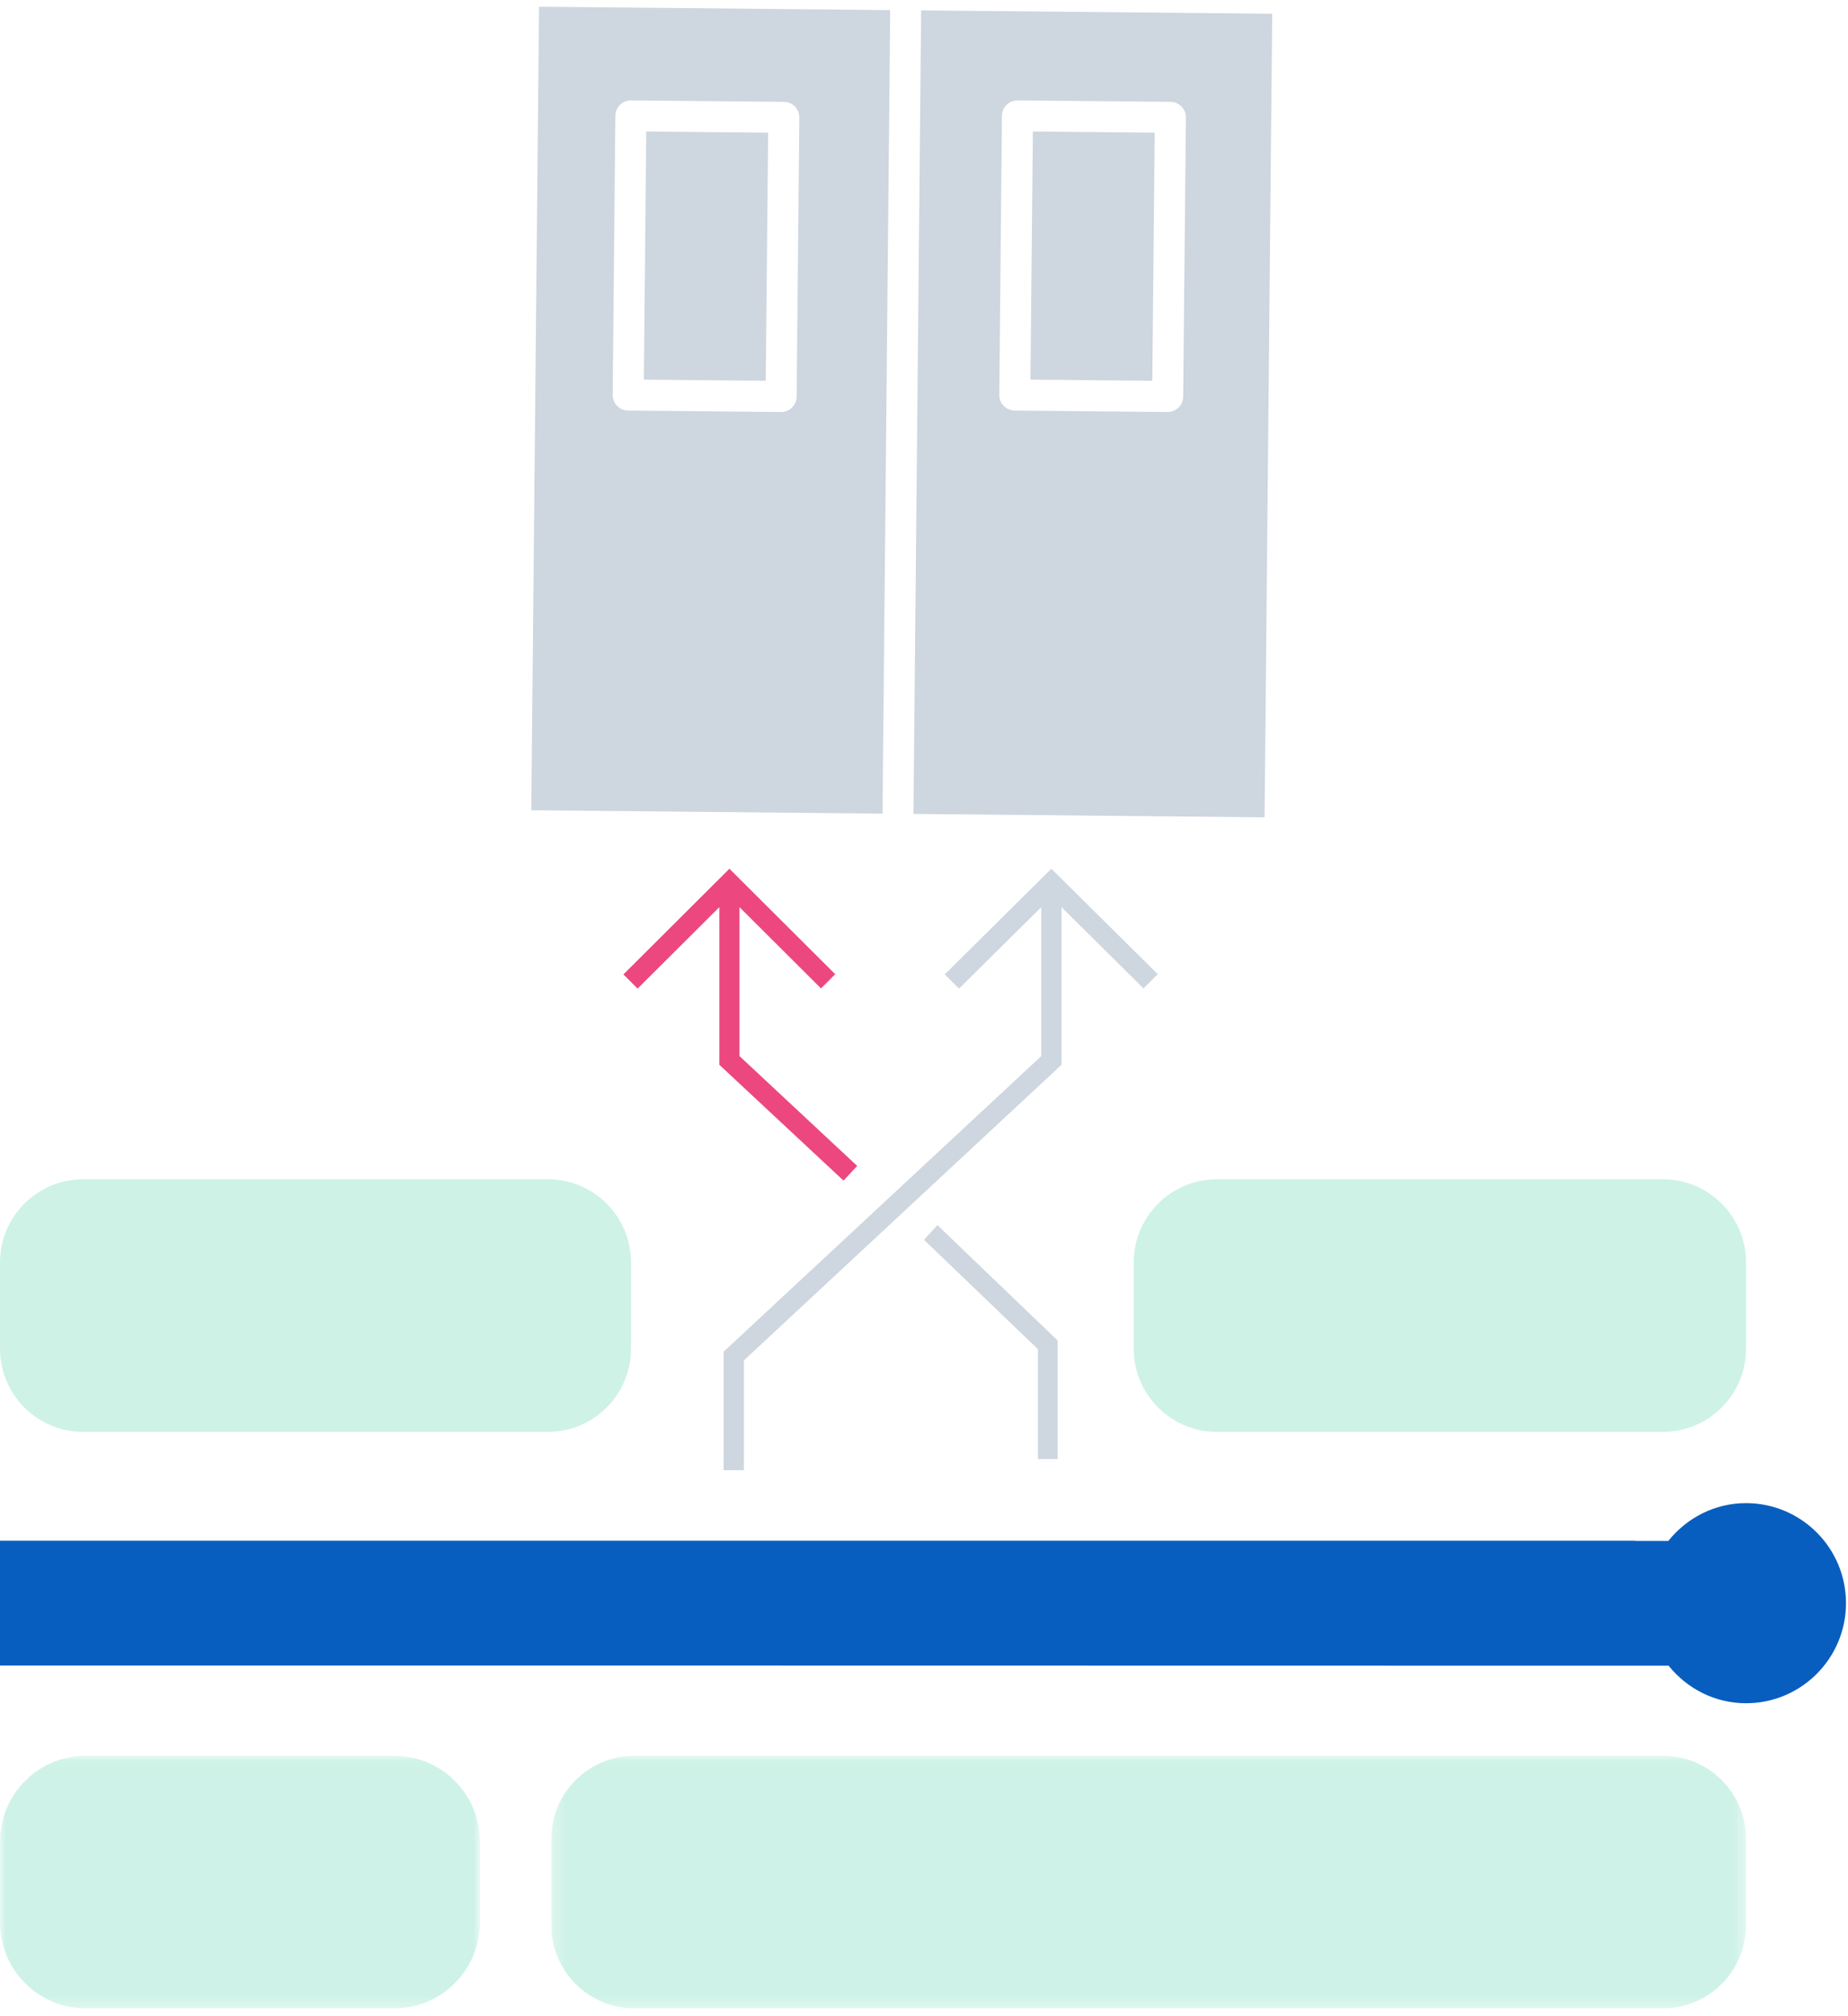 <?xml version="1.0" encoding="UTF-8"?>
<svg width="166px" height="181px" viewBox="0 0 166 181" version="1.1" xmlns="http://www.w3.org/2000/svg" xmlns:xlink="http://www.w3.org/1999/xlink">
    <!-- Generator: Sketch 46.2 (44496) - http://www.bohemiancoding.com/sketch -->
    <title>Utilities_challenges-3</title>
    <desc>Created with Sketch.</desc>
    <defs>
        <polygon id="path-1" points="107.613 22.747 0.294 22.747 0.294 0.066 107.613 0.066"></polygon>
        <polygon id="path-3" points="43.11 22.747 0.001 22.747 0.001 0.066 43.11 0.066"></polygon>
    </defs>
    <g id="Desktop-1280px-" stroke="none" stroke-width="1" fill="none" fill-rule="evenodd">
        <g id="Utilties" transform="translate(-152, -2936)">
            <g id="Challenges" transform="translate(0, 1507)">
                <g id="Icon-3" transform="translate(152, 1429)">
                    <polygon id="Fill-1" fill="#CED6DF" points="93.532 81.446 93.532 94.82 93.472 94.88 65 121.363 65 132 66.822 132 66.822 122.146 66.878 122.09 95.35 95.603 95.35 81.446 95.671 81.764 102.715 88.742 104 87.468 94.439 78 84.863 87.487 86.148 88.76"></polygon>
                    <polygon id="Fill-2" fill="#CED6DF" points="95 131 95 120.356 84.206 110 83 111.316 93.236 121.139 93.236 131"></polygon>
                    <polygon id="Fill-3" fill="#EC477F" points="66.746 81.765 73.746 88.743 75.024 87.469 65.521 78 56 87.488 57.274 88.762 64.619 81.446 64.619 95.605 75.768 106 77 104.685 66.427 94.822 66.427 81.446"></polygon>
                    <g id="Group-18">
                        <g id="Group-6" opacity="0.2" transform="translate(49.226, 157.573)">
                            <mask id="mask-2" fill="white">
                                <use xlink:href="#path-1"></use>
                            </mask>
                            <g id="Clip-5"></g>
                            <path d="M100.144,22.748 L7.763,22.748 C3.64,22.748 0.294,19.401 0.294,15.277 L0.294,7.537 C0.294,3.409 3.64,0.066 7.763,0.066 L100.144,0.066 C104.267,0.066 107.613,3.409 107.613,7.537 L107.613,15.277 C107.613,19.401 104.267,22.748 100.144,22.748" id="Fill-4" fill="#0ABF86" mask="url(#mask-2)"></path>
                        </g>
                        <g id="Group-9" opacity="0.2" transform="translate(0, 157.573)">
                            <mask id="mask-4" fill="white">
                                <use xlink:href="#path-3"></use>
                            </mask>
                            <g id="Clip-8"></g>
                            <path d="M35.406,22.748 L7.702,22.748 C3.448,22.748 0.001,19.297 0.001,15.042 L0.001,7.769 C0.001,3.518 3.448,0.066 7.702,0.066 L35.406,0.066 C39.659,0.066 43.11,3.518 43.11,7.769 L43.11,15.042 C43.11,19.297 39.659,22.748 35.406,22.748" id="Fill-7" fill="#0ABF86" mask="url(#mask-4)"></path>
                        </g>
                        <path d="M7.468,105.88 L49.214,105.88 C53.34,105.88 56.682,109.227 56.682,113.351 L56.682,121.091 C56.682,125.219 53.34,128.563 49.214,128.563 L7.468,128.563 C3.346,128.563 0,125.219 0,121.091 L0,113.351 C0,109.227 3.346,105.88 7.468,105.88" id="Fill-10" fill="#0ABF86" opacity="0.2"></path>
                        <path d="M109.311,105.88 L149.372,105.88 C153.494,105.88 156.84,109.227 156.84,113.351 L156.84,121.091 C156.84,125.219 153.494,128.563 149.372,128.563 L109.311,128.563 C105.184,128.563 101.842,125.219 101.842,121.091 L101.842,113.351 C101.842,109.227 105.184,105.88 109.311,105.88" id="Fill-12" fill="#0ABF86" opacity="0.2"></path>
                        <path d="M156.838,134.959 C154.004,134.959 151.506,136.3 149.859,138.35 L146.898,138.35 L146.898,138.335 L0,138.335 L0,149.542 L67.552,149.542 L72.833,149.546 L84.028,149.546 L149.885,149.557 C151.532,151.597 154.019,152.926 156.838,152.926 C161.797,152.926 165.819,148.9 165.819,143.939 C165.819,138.978 161.797,134.959 156.838,134.959" id="Fill-14" fill="#085EBF"></path>
                        <path d="M68.783,34.186 L57.837,34.086 L58.05,11.811 L68.999,11.915 L68.783,34.186 Z M70.418,9.143 L56.684,9.013 C55.914,9.005 55.283,9.625 55.276,10.395 L55.037,35.457 C55.029,36.222 55.645,36.854 56.415,36.861 L70.149,36.992 C70.922,36.999 71.55,36.379 71.561,35.617 L71.8,10.552 C71.807,9.782 71.187,9.151 70.418,9.143 L70.418,9.143 Z M103.507,34.186 L92.562,34.086 L92.779,11.811 L103.72,11.915 L103.507,34.186 Z M105.143,9.143 L91.412,9.013 C90.639,9.005 90.008,9.625 90.001,10.395 L89.762,35.457 C89.754,36.222 90.37,36.854 91.143,36.861 L104.878,36.992 C105.647,36.999 106.278,36.379 106.282,35.617 L106.525,10.552 C106.532,9.782 105.912,9.151 105.143,9.143 L105.143,9.143 Z M48.42,0.604 L79.963,0.907 L79.272,73.051 L47.725,72.748 L48.42,0.604 Z M82.745,0.933 L114.281,1.235 L113.59,73.38 L82.054,73.077 L82.745,0.933 Z" id="Fill-16" fill="#CED6DF"></path>
                    </g>
                </g>
            </g>
        </g>
    </g>
</svg>